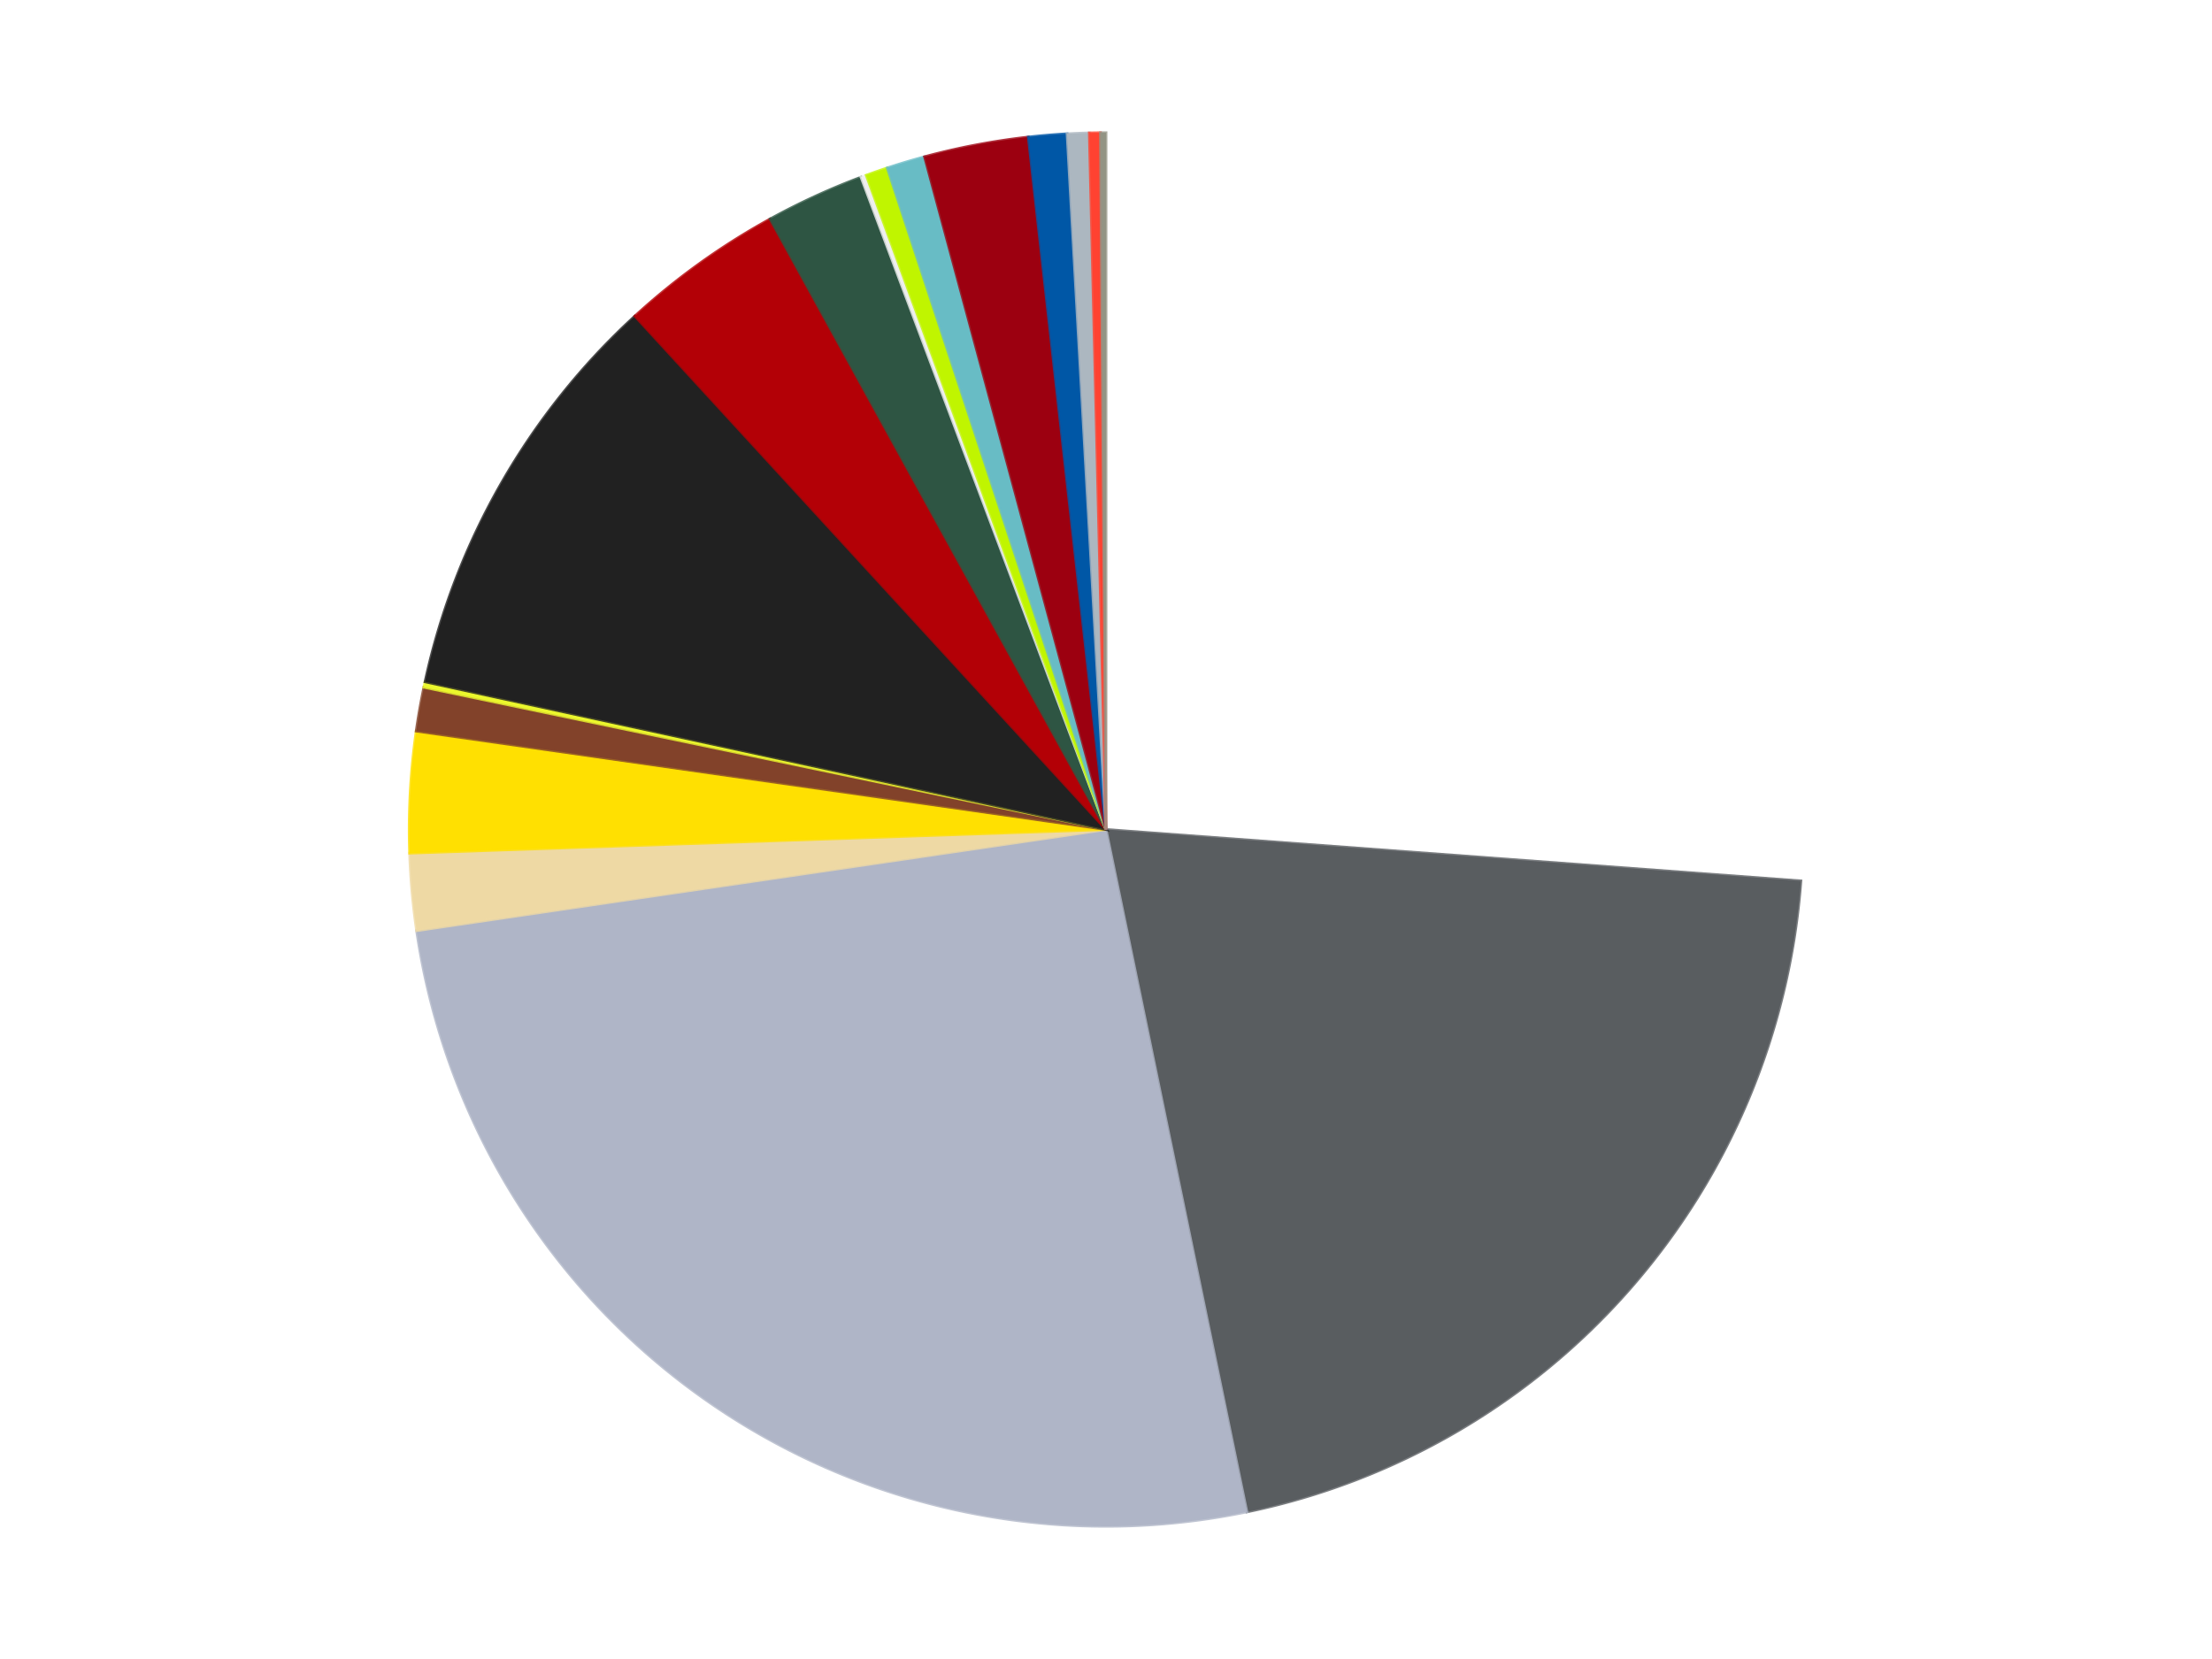 <?xml version='1.0' encoding='utf-8'?>
<svg xmlns="http://www.w3.org/2000/svg" xmlns:xlink="http://www.w3.org/1999/xlink" id="chart-208f101c-080b-4edb-9bd1-481226d367f1" class="pygal-chart" viewBox="0 0 800 600"><!--Generated with pygal 3.0.4 (lxml) ©Kozea 2012-2016 on 2024-07-04--><!--http://pygal.org--><!--http://github.com/Kozea/pygal--><defs><style type="text/css">#chart-208f101c-080b-4edb-9bd1-481226d367f1{-webkit-user-select:none;-webkit-font-smoothing:antialiased;font-family:Consolas,"Liberation Mono",Menlo,Courier,monospace}#chart-208f101c-080b-4edb-9bd1-481226d367f1 .title{font-family:Consolas,"Liberation Mono",Menlo,Courier,monospace;font-size:16px}#chart-208f101c-080b-4edb-9bd1-481226d367f1 .legends .legend text{font-family:Consolas,"Liberation Mono",Menlo,Courier,monospace;font-size:14px}#chart-208f101c-080b-4edb-9bd1-481226d367f1 .axis text{font-family:Consolas,"Liberation Mono",Menlo,Courier,monospace;font-size:10px}#chart-208f101c-080b-4edb-9bd1-481226d367f1 .axis text.major{font-family:Consolas,"Liberation Mono",Menlo,Courier,monospace;font-size:10px}#chart-208f101c-080b-4edb-9bd1-481226d367f1 .text-overlay text.value{font-family:Consolas,"Liberation Mono",Menlo,Courier,monospace;font-size:16px}#chart-208f101c-080b-4edb-9bd1-481226d367f1 .text-overlay text.label{font-family:Consolas,"Liberation Mono",Menlo,Courier,monospace;font-size:10px}#chart-208f101c-080b-4edb-9bd1-481226d367f1 .tooltip{font-family:Consolas,"Liberation Mono",Menlo,Courier,monospace;font-size:14px}#chart-208f101c-080b-4edb-9bd1-481226d367f1 text.no_data{font-family:Consolas,"Liberation Mono",Menlo,Courier,monospace;font-size:64px}
#chart-208f101c-080b-4edb-9bd1-481226d367f1{background-color:transparent}#chart-208f101c-080b-4edb-9bd1-481226d367f1 path,#chart-208f101c-080b-4edb-9bd1-481226d367f1 line,#chart-208f101c-080b-4edb-9bd1-481226d367f1 rect,#chart-208f101c-080b-4edb-9bd1-481226d367f1 circle{-webkit-transition:150ms;-moz-transition:150ms;transition:150ms}#chart-208f101c-080b-4edb-9bd1-481226d367f1 .graph &gt; .background{fill:transparent}#chart-208f101c-080b-4edb-9bd1-481226d367f1 .plot &gt; .background{fill:transparent}#chart-208f101c-080b-4edb-9bd1-481226d367f1 .graph{fill:rgba(0,0,0,.87)}#chart-208f101c-080b-4edb-9bd1-481226d367f1 text.no_data{fill:rgba(0,0,0,1)}#chart-208f101c-080b-4edb-9bd1-481226d367f1 .title{fill:rgba(0,0,0,1)}#chart-208f101c-080b-4edb-9bd1-481226d367f1 .legends .legend text{fill:rgba(0,0,0,.87)}#chart-208f101c-080b-4edb-9bd1-481226d367f1 .legends .legend:hover text{fill:rgba(0,0,0,1)}#chart-208f101c-080b-4edb-9bd1-481226d367f1 .axis .line{stroke:rgba(0,0,0,1)}#chart-208f101c-080b-4edb-9bd1-481226d367f1 .axis .guide.line{stroke:rgba(0,0,0,.54)}#chart-208f101c-080b-4edb-9bd1-481226d367f1 .axis .major.line{stroke:rgba(0,0,0,.87)}#chart-208f101c-080b-4edb-9bd1-481226d367f1 .axis text.major{fill:rgba(0,0,0,1)}#chart-208f101c-080b-4edb-9bd1-481226d367f1 .axis.y .guides:hover .guide.line,#chart-208f101c-080b-4edb-9bd1-481226d367f1 .line-graph .axis.x .guides:hover .guide.line,#chart-208f101c-080b-4edb-9bd1-481226d367f1 .stackedline-graph .axis.x .guides:hover .guide.line,#chart-208f101c-080b-4edb-9bd1-481226d367f1 .xy-graph .axis.x .guides:hover .guide.line{stroke:rgba(0,0,0,1)}#chart-208f101c-080b-4edb-9bd1-481226d367f1 .axis .guides:hover text{fill:rgba(0,0,0,1)}#chart-208f101c-080b-4edb-9bd1-481226d367f1 .reactive{fill-opacity:1.0;stroke-opacity:.8;stroke-width:1}#chart-208f101c-080b-4edb-9bd1-481226d367f1 .ci{stroke:rgba(0,0,0,.87)}#chart-208f101c-080b-4edb-9bd1-481226d367f1 .reactive.active,#chart-208f101c-080b-4edb-9bd1-481226d367f1 .active .reactive{fill-opacity:0.6;stroke-opacity:.9;stroke-width:4}#chart-208f101c-080b-4edb-9bd1-481226d367f1 .ci .reactive.active{stroke-width:1.5}#chart-208f101c-080b-4edb-9bd1-481226d367f1 .series text{fill:rgba(0,0,0,1)}#chart-208f101c-080b-4edb-9bd1-481226d367f1 .tooltip rect{fill:transparent;stroke:rgba(0,0,0,1);-webkit-transition:opacity 150ms;-moz-transition:opacity 150ms;transition:opacity 150ms}#chart-208f101c-080b-4edb-9bd1-481226d367f1 .tooltip .label{fill:rgba(0,0,0,.87)}#chart-208f101c-080b-4edb-9bd1-481226d367f1 .tooltip .label{fill:rgba(0,0,0,.87)}#chart-208f101c-080b-4edb-9bd1-481226d367f1 .tooltip .legend{font-size:.8em;fill:rgba(0,0,0,.54)}#chart-208f101c-080b-4edb-9bd1-481226d367f1 .tooltip .x_label{font-size:.6em;fill:rgba(0,0,0,1)}#chart-208f101c-080b-4edb-9bd1-481226d367f1 .tooltip .xlink{font-size:.5em;text-decoration:underline}#chart-208f101c-080b-4edb-9bd1-481226d367f1 .tooltip .value{font-size:1.5em}#chart-208f101c-080b-4edb-9bd1-481226d367f1 .bound{font-size:.5em}#chart-208f101c-080b-4edb-9bd1-481226d367f1 .max-value{font-size:.75em;fill:rgba(0,0,0,.54)}#chart-208f101c-080b-4edb-9bd1-481226d367f1 .map-element{fill:transparent;stroke:rgba(0,0,0,.54) !important}#chart-208f101c-080b-4edb-9bd1-481226d367f1 .map-element .reactive{fill-opacity:inherit;stroke-opacity:inherit}#chart-208f101c-080b-4edb-9bd1-481226d367f1 .color-0,#chart-208f101c-080b-4edb-9bd1-481226d367f1 .color-0 a:visited{stroke:#F44336;fill:#F44336}#chart-208f101c-080b-4edb-9bd1-481226d367f1 .color-1,#chart-208f101c-080b-4edb-9bd1-481226d367f1 .color-1 a:visited{stroke:#3F51B5;fill:#3F51B5}#chart-208f101c-080b-4edb-9bd1-481226d367f1 .color-2,#chart-208f101c-080b-4edb-9bd1-481226d367f1 .color-2 a:visited{stroke:#009688;fill:#009688}#chart-208f101c-080b-4edb-9bd1-481226d367f1 .color-3,#chart-208f101c-080b-4edb-9bd1-481226d367f1 .color-3 a:visited{stroke:#FFC107;fill:#FFC107}#chart-208f101c-080b-4edb-9bd1-481226d367f1 .color-4,#chart-208f101c-080b-4edb-9bd1-481226d367f1 .color-4 a:visited{stroke:#FF5722;fill:#FF5722}#chart-208f101c-080b-4edb-9bd1-481226d367f1 .color-5,#chart-208f101c-080b-4edb-9bd1-481226d367f1 .color-5 a:visited{stroke:#9C27B0;fill:#9C27B0}#chart-208f101c-080b-4edb-9bd1-481226d367f1 .color-6,#chart-208f101c-080b-4edb-9bd1-481226d367f1 .color-6 a:visited{stroke:#03A9F4;fill:#03A9F4}#chart-208f101c-080b-4edb-9bd1-481226d367f1 .color-7,#chart-208f101c-080b-4edb-9bd1-481226d367f1 .color-7 a:visited{stroke:#8BC34A;fill:#8BC34A}#chart-208f101c-080b-4edb-9bd1-481226d367f1 .color-8,#chart-208f101c-080b-4edb-9bd1-481226d367f1 .color-8 a:visited{stroke:#FF9800;fill:#FF9800}#chart-208f101c-080b-4edb-9bd1-481226d367f1 .color-9,#chart-208f101c-080b-4edb-9bd1-481226d367f1 .color-9 a:visited{stroke:#E91E63;fill:#E91E63}#chart-208f101c-080b-4edb-9bd1-481226d367f1 .color-10,#chart-208f101c-080b-4edb-9bd1-481226d367f1 .color-10 a:visited{stroke:#2196F3;fill:#2196F3}#chart-208f101c-080b-4edb-9bd1-481226d367f1 .color-11,#chart-208f101c-080b-4edb-9bd1-481226d367f1 .color-11 a:visited{stroke:#4CAF50;fill:#4CAF50}#chart-208f101c-080b-4edb-9bd1-481226d367f1 .color-12,#chart-208f101c-080b-4edb-9bd1-481226d367f1 .color-12 a:visited{stroke:#FFEB3B;fill:#FFEB3B}#chart-208f101c-080b-4edb-9bd1-481226d367f1 .color-13,#chart-208f101c-080b-4edb-9bd1-481226d367f1 .color-13 a:visited{stroke:#673AB7;fill:#673AB7}#chart-208f101c-080b-4edb-9bd1-481226d367f1 .color-14,#chart-208f101c-080b-4edb-9bd1-481226d367f1 .color-14 a:visited{stroke:#00BCD4;fill:#00BCD4}#chart-208f101c-080b-4edb-9bd1-481226d367f1 .color-15,#chart-208f101c-080b-4edb-9bd1-481226d367f1 .color-15 a:visited{stroke:#CDDC39;fill:#CDDC39}#chart-208f101c-080b-4edb-9bd1-481226d367f1 .color-16,#chart-208f101c-080b-4edb-9bd1-481226d367f1 .color-16 a:visited{stroke:#9E9E9E;fill:#9E9E9E}#chart-208f101c-080b-4edb-9bd1-481226d367f1 .color-17,#chart-208f101c-080b-4edb-9bd1-481226d367f1 .color-17 a:visited{stroke:#607D8B;fill:#607D8B}#chart-208f101c-080b-4edb-9bd1-481226d367f1 .text-overlay .color-0 text{fill:black}#chart-208f101c-080b-4edb-9bd1-481226d367f1 .text-overlay .color-1 text{fill:black}#chart-208f101c-080b-4edb-9bd1-481226d367f1 .text-overlay .color-2 text{fill:black}#chart-208f101c-080b-4edb-9bd1-481226d367f1 .text-overlay .color-3 text{fill:black}#chart-208f101c-080b-4edb-9bd1-481226d367f1 .text-overlay .color-4 text{fill:black}#chart-208f101c-080b-4edb-9bd1-481226d367f1 .text-overlay .color-5 text{fill:black}#chart-208f101c-080b-4edb-9bd1-481226d367f1 .text-overlay .color-6 text{fill:black}#chart-208f101c-080b-4edb-9bd1-481226d367f1 .text-overlay .color-7 text{fill:black}#chart-208f101c-080b-4edb-9bd1-481226d367f1 .text-overlay .color-8 text{fill:black}#chart-208f101c-080b-4edb-9bd1-481226d367f1 .text-overlay .color-9 text{fill:black}#chart-208f101c-080b-4edb-9bd1-481226d367f1 .text-overlay .color-10 text{fill:black}#chart-208f101c-080b-4edb-9bd1-481226d367f1 .text-overlay .color-11 text{fill:black}#chart-208f101c-080b-4edb-9bd1-481226d367f1 .text-overlay .color-12 text{fill:black}#chart-208f101c-080b-4edb-9bd1-481226d367f1 .text-overlay .color-13 text{fill:black}#chart-208f101c-080b-4edb-9bd1-481226d367f1 .text-overlay .color-14 text{fill:black}#chart-208f101c-080b-4edb-9bd1-481226d367f1 .text-overlay .color-15 text{fill:black}#chart-208f101c-080b-4edb-9bd1-481226d367f1 .text-overlay .color-16 text{fill:black}#chart-208f101c-080b-4edb-9bd1-481226d367f1 .text-overlay .color-17 text{fill:black}
#chart-208f101c-080b-4edb-9bd1-481226d367f1 text.no_data{text-anchor:middle}#chart-208f101c-080b-4edb-9bd1-481226d367f1 .guide.line{fill:none}#chart-208f101c-080b-4edb-9bd1-481226d367f1 .centered{text-anchor:middle}#chart-208f101c-080b-4edb-9bd1-481226d367f1 .title{text-anchor:middle}#chart-208f101c-080b-4edb-9bd1-481226d367f1 .legends .legend text{fill-opacity:1}#chart-208f101c-080b-4edb-9bd1-481226d367f1 .axis.x text{text-anchor:middle}#chart-208f101c-080b-4edb-9bd1-481226d367f1 .axis.x:not(.web) text[transform]{text-anchor:start}#chart-208f101c-080b-4edb-9bd1-481226d367f1 .axis.x:not(.web) text[transform].backwards{text-anchor:end}#chart-208f101c-080b-4edb-9bd1-481226d367f1 .axis.y text{text-anchor:end}#chart-208f101c-080b-4edb-9bd1-481226d367f1 .axis.y text[transform].backwards{text-anchor:start}#chart-208f101c-080b-4edb-9bd1-481226d367f1 .axis.y2 text{text-anchor:start}#chart-208f101c-080b-4edb-9bd1-481226d367f1 .axis.y2 text[transform].backwards{text-anchor:end}#chart-208f101c-080b-4edb-9bd1-481226d367f1 .axis .guide.line{stroke-dasharray:4,4;stroke:black}#chart-208f101c-080b-4edb-9bd1-481226d367f1 .axis .major.guide.line{stroke-dasharray:6,6;stroke:black}#chart-208f101c-080b-4edb-9bd1-481226d367f1 .horizontal .axis.y .guide.line,#chart-208f101c-080b-4edb-9bd1-481226d367f1 .horizontal .axis.y2 .guide.line,#chart-208f101c-080b-4edb-9bd1-481226d367f1 .vertical .axis.x .guide.line{opacity:0}#chart-208f101c-080b-4edb-9bd1-481226d367f1 .horizontal .axis.always_show .guide.line,#chart-208f101c-080b-4edb-9bd1-481226d367f1 .vertical .axis.always_show .guide.line{opacity:1 !important}#chart-208f101c-080b-4edb-9bd1-481226d367f1 .axis.y .guides:hover .guide.line,#chart-208f101c-080b-4edb-9bd1-481226d367f1 .axis.y2 .guides:hover .guide.line,#chart-208f101c-080b-4edb-9bd1-481226d367f1 .axis.x .guides:hover .guide.line{opacity:1}#chart-208f101c-080b-4edb-9bd1-481226d367f1 .axis .guides:hover text{opacity:1}#chart-208f101c-080b-4edb-9bd1-481226d367f1 .nofill{fill:none}#chart-208f101c-080b-4edb-9bd1-481226d367f1 .subtle-fill{fill-opacity:.2}#chart-208f101c-080b-4edb-9bd1-481226d367f1 .dot{stroke-width:1px;fill-opacity:1;stroke-opacity:1}#chart-208f101c-080b-4edb-9bd1-481226d367f1 .dot.active{stroke-width:5px}#chart-208f101c-080b-4edb-9bd1-481226d367f1 .dot.negative{fill:transparent}#chart-208f101c-080b-4edb-9bd1-481226d367f1 text,#chart-208f101c-080b-4edb-9bd1-481226d367f1 tspan{stroke:none !important}#chart-208f101c-080b-4edb-9bd1-481226d367f1 .series text.active{opacity:1}#chart-208f101c-080b-4edb-9bd1-481226d367f1 .tooltip rect{fill-opacity:.95;stroke-width:.5}#chart-208f101c-080b-4edb-9bd1-481226d367f1 .tooltip text{fill-opacity:1}#chart-208f101c-080b-4edb-9bd1-481226d367f1 .showable{visibility:hidden}#chart-208f101c-080b-4edb-9bd1-481226d367f1 .showable.shown{visibility:visible}#chart-208f101c-080b-4edb-9bd1-481226d367f1 .gauge-background{fill:rgba(229,229,229,1);stroke:none}#chart-208f101c-080b-4edb-9bd1-481226d367f1 .bg-lines{stroke:transparent;stroke-width:2px}</style><script type="text/javascript">window.pygal = window.pygal || {};window.pygal.config = window.pygal.config || {};window.pygal.config['208f101c-080b-4edb-9bd1-481226d367f1'] = {"allow_interruptions": false, "box_mode": "extremes", "classes": ["pygal-chart"], "css": ["file://style.css", "file://graph.css"], "defs": [], "disable_xml_declaration": false, "dots_size": 2.5, "dynamic_print_values": false, "explicit_size": false, "fill": false, "force_uri_protocol": "https", "formatter": null, "half_pie": false, "height": 600, "include_x_axis": false, "inner_radius": 0, "interpolate": null, "interpolation_parameters": {}, "interpolation_precision": 250, "inverse_y_axis": false, "js": ["//kozea.github.io/pygal.js/2.0.x/pygal-tooltips.min.js"], "legend_at_bottom": false, "legend_at_bottom_columns": null, "legend_box_size": 12, "logarithmic": false, "margin": 20, "margin_bottom": null, "margin_left": null, "margin_right": null, "margin_top": null, "max_scale": 16, "min_scale": 4, "missing_value_fill_truncation": "x", "no_data_text": "No data", "no_prefix": false, "order_min": null, "pretty_print": false, "print_labels": false, "print_values": false, "print_values_position": "center", "print_zeroes": true, "range": null, "rounded_bars": null, "secondary_range": null, "show_dots": true, "show_legend": false, "show_minor_x_labels": true, "show_minor_y_labels": true, "show_only_major_dots": false, "show_x_guides": false, "show_x_labels": true, "show_y_guides": true, "show_y_labels": true, "spacing": 10, "stack_from_top": false, "strict": false, "stroke": true, "stroke_style": null, "style": {"background": "transparent", "ci_colors": [], "colors": ["#F44336", "#3F51B5", "#009688", "#FFC107", "#FF5722", "#9C27B0", "#03A9F4", "#8BC34A", "#FF9800", "#E91E63", "#2196F3", "#4CAF50", "#FFEB3B", "#673AB7", "#00BCD4", "#CDDC39", "#9E9E9E", "#607D8B"], "dot_opacity": "1", "font_family": "Consolas, \"Liberation Mono\", Menlo, Courier, monospace", "foreground": "rgba(0, 0, 0, .87)", "foreground_strong": "rgba(0, 0, 0, 1)", "foreground_subtle": "rgba(0, 0, 0, .54)", "guide_stroke_color": "black", "guide_stroke_dasharray": "4,4", "label_font_family": "Consolas, \"Liberation Mono\", Menlo, Courier, monospace", "label_font_size": 10, "legend_font_family": "Consolas, \"Liberation Mono\", Menlo, Courier, monospace", "legend_font_size": 14, "major_guide_stroke_color": "black", "major_guide_stroke_dasharray": "6,6", "major_label_font_family": "Consolas, \"Liberation Mono\", Menlo, Courier, monospace", "major_label_font_size": 10, "no_data_font_family": "Consolas, \"Liberation Mono\", Menlo, Courier, monospace", "no_data_font_size": 64, "opacity": "1.0", "opacity_hover": "0.6", "plot_background": "transparent", "stroke_opacity": ".8", "stroke_opacity_hover": ".9", "stroke_width": "1", "stroke_width_hover": "4", "title_font_family": "Consolas, \"Liberation Mono\", Menlo, Courier, monospace", "title_font_size": 16, "tooltip_font_family": "Consolas, \"Liberation Mono\", Menlo, Courier, monospace", "tooltip_font_size": 14, "transition": "150ms", "value_background": "rgba(229, 229, 229, 1)", "value_colors": [], "value_font_family": "Consolas, \"Liberation Mono\", Menlo, Courier, monospace", "value_font_size": 16, "value_label_font_family": "Consolas, \"Liberation Mono\", Menlo, Courier, monospace", "value_label_font_size": 10}, "title": null, "tooltip_border_radius": 0, "tooltip_fancy_mode": true, "truncate_label": null, "truncate_legend": null, "width": 800, "x_label_rotation": 0, "x_labels": null, "x_labels_major": null, "x_labels_major_count": null, "x_labels_major_every": null, "x_title": null, "xrange": null, "y_label_rotation": 0, "y_labels": null, "y_labels_major": null, "y_labels_major_count": null, "y_labels_major_every": null, "y_title": null, "zero": 0, "legends": ["White", "Dark Bluish Gray", "Light Bluish Gray", "Tan", "Yellow", "Reddish Brown", "Trans-Yellow", "Black", "Red", "Dark Green", "Trans-Clear", "Trans-Neon Green", "Trans-Light Blue", "Trans-Red", "Blue", "Pearl Light Gray", "Trans-Neon Orange", "Trans-Black"]}</script><script type="text/javascript" xlink:href="https://kozea.github.io/pygal.js/2.0.x/pygal-tooltips.min.js"/></defs><title>Pygal</title><g class="graph pie-graph vertical"><rect x="0" y="0" width="800" height="600" class="background"/><g transform="translate(20, 20)" class="plot"><rect x="0" y="0" width="760" height="560" class="background"/><g class="series serie-0 color-0"><g class="slices"><g class="slice" style="fill: #FFFFFF; stroke: #FFFFFF"><path d="M380 28 A252 252 0 0 1 631.313 298.593 L380 280 A0 0 0 0 0 380 280 z" class="slice reactive tooltip-trigger"/><desc class="value">206</desc><desc class="x centered">472.32379812245404</desc><desc class="y centered">194.25435112937592</desc></g></g></g><g class="series serie-1 color-1"><g class="slices"><g class="slice" style="fill: #595D60; stroke: #595D60"><path d="M631.313 298.593 A252 252 0 0 1 430.95 526.796 L380 280 A0 0 0 0 0 380 280 z" class="slice reactive tooltip-trigger"/><desc class="value">162</desc><desc class="x centered">474.68343641360946</desc><desc class="y centered">363.1327063730634</desc></g></g></g><g class="series serie-2 color-2"><g class="slices"><g class="slice" style="fill: #AFB5C7; stroke: #AFB5C7"><path d="M430.95 526.796 A252 252 0 0 1 130.67 316.587 L380 280 A0 0 0 0 0 380 280 z" class="slice reactive tooltip-trigger"/><desc class="value">204</desc><desc class="x centered">307.74081425077463</desc><desc class="y centered">383.2211706718101</desc></g></g></g><g class="series serie-3 color-3"><g class="slices"><g class="slice" style="fill: #EED9A4; stroke: #EED9A4"><path d="M130.67 316.587 A252 252 0 0 1 128.145 288.549 L380 280 A0 0 0 0 0 380 280 z" class="slice reactive tooltip-trigger"/><desc class="value">14</desc><desc class="x centered">254.5078832500423</desc><desc class="y centered">291.301709322708</desc></g></g></g><g class="series serie-4 color-4"><g class="slices"><g class="slice" style="fill: #FFE001; stroke: #FFE001"><path d="M128.145 288.549 A252 252 0 0 1 130.526 244.408 L380 280 A0 0 0 0 0 380 280 z" class="slice reactive tooltip-trigger"/><desc class="value">22</desc><desc class="x centered">254.18291665893503</desc><desc class="y centered">273.2131347775643</desc></g></g></g><g class="series serie-5 color-5"><g class="slices"><g class="slice" style="fill: #82422A; stroke: #82422A"><path d="M130.526 244.408 A252 252 0 0 1 133.306 228.558 L380 280 A0 0 0 0 0 380 280 z" class="slice reactive tooltip-trigger"/><desc class="value">8</desc><desc class="x centered">255.8948629343948</desc><desc class="y centered">258.23041217828535</desc></g></g></g><g class="series serie-6 color-6"><g class="slices"><g class="slice" style="fill: #EBF72D; stroke: #EBF72D"><path d="M133.306 228.558 A252 252 0 0 1 133.725 226.59 L380 280 A0 0 0 0 0 380 280 z" class="slice reactive tooltip-trigger"/><desc class="value">1</desc><desc class="x centered">256.7568892056271</desc><desc class="y centered">253.7867277562315</desc></g></g></g><g class="series serie-7 color-7"><g class="slices"><g class="slice" style="fill: #212121; stroke: #212121"><path d="M133.725 226.59 A252 252 0 0 1 209.617 94.329 L380 280 A0 0 0 0 0 380 280 z" class="slice reactive tooltip-trigger"/><desc class="value">77</desc><desc class="x centered">270.71352766470307</desc><desc class="y centered">217.29061502050604</desc></g></g></g><g class="series serie-8 color-8"><g class="slices"><g class="slice" style="fill: #B30006; stroke: #B30006"><path d="M209.617 94.329 A252 252 0 0 1 258.528 59.209 L380 280 A0 0 0 0 0 380 280 z" class="slice reactive tooltip-trigger"/><desc class="value">30</desc><desc class="x centered">306.5098923113009</desc><desc class="y centered">177.6515555960746</desc></g></g></g><g class="series serie-9 color-9"><g class="slices"><g class="slice" style="fill: #2E5543; stroke: #2E5543"><path d="M258.528 59.209 A252 252 0 0 1 291.4 44.089 L380 280 A0 0 0 0 0 380 280 z" class="slice reactive tooltip-trigger"/><desc class="value">18</desc><desc class="x centered">327.3459562069286</desc><desc class="y centered">165.52925407669733</desc></g></g></g><g class="series serie-10 color-10"><g class="slices"><g class="slice" style="fill: #EEEEEE; stroke: #EEEEEE"><path d="M291.4 44.089 A252 252 0 0 1 293.286 43.389 L380 280 A0 0 0 0 0 380 280 z" class="slice reactive tooltip-trigger"/><desc class="value">1</desc><desc class="x centered">336.1710779772713</desc><desc class="y centered">161.86860876834825</desc></g></g></g><g class="series serie-11 color-11"><g class="slices"><g class="slice" style="fill: #C0F500; stroke: #C0F500"><path d="M293.286 43.389 A252 252 0 0 1 300.885 40.741 L380 280 A0 0 0 0 0 380 280 z" class="slice reactive tooltip-trigger"/><desc class="value">4</desc><desc class="x centered">338.5374702809384</desc><desc class="y centered">161.01740198963574</desc></g></g></g><g class="series serie-12 color-12"><g class="slices"><g class="slice" style="fill: #68BCC5; stroke: #68BCC5"><path d="M300.885 40.741 A252 252 0 0 1 314.373 36.696 L380 280 A0 0 0 0 0 380 280 z" class="slice reactive tooltip-trigger"/><desc class="value">7</desc><desc class="x centered">343.8003362623374</desc><desc class="y centered">159.31203728092783</desc></g></g></g><g class="series serie-13 color-13"><g class="slices"><g class="slice" style="fill: #9C0010; stroke: #9C0010"><path d="M314.373 36.696 A252 252 0 0 1 351.892 29.572 L380 280 A0 0 0 0 0 380 280 z" class="slice reactive tooltip-trigger"/><desc class="value">19</desc><desc class="x centered">356.49865777878364</desc><desc class="y centered">156.211119587415</desc></g></g></g><g class="series serie-14 color-14"><g class="slices"><g class="slice" style="fill: #0057A6; stroke: #0057A6"><path d="M351.892 29.572 A252 252 0 0 1 365.924 28.393 L380 280 A0 0 0 0 0 380 280 z" class="slice reactive tooltip-trigger"/><desc class="value">7</desc><desc class="x centered">369.4499089527717</desc><desc class="y centered">154.44246108299512</desc></g></g></g><g class="series serie-15 color-15"><g class="slices"><g class="slice" style="fill: #ACB7C0; stroke: #ACB7C0"><path d="M365.924 28.393 A252 252 0 0 1 373.965 28.072 L380 280 A0 0 0 0 0 380 280 z" class="slice reactive tooltip-trigger"/><desc class="value">4</desc><desc class="x centered">374.971593971094</desc><desc class="y centered">154.10037675668582</desc></g></g></g><g class="series serie-16 color-16"><g class="slices"><g class="slice" style="fill: #FF4231; stroke: #FF4231"><path d="M373.965 28.072 A252 252 0 0 1 377.988 28.008 L380 280 A0 0 0 0 0 380 280 z" class="slice reactive tooltip-trigger"/><desc class="value">2</desc><desc class="x centered">377.988188797732</desc><desc class="y centered">154.01606207263393</desc></g></g></g><g class="series serie-17 color-17"><g class="slices"><g class="slice" style="fill: #939484; stroke: #939484"><path d="M377.988 28.008 A252 252 0 0 1 380 28 L380 280 A0 0 0 0 0 380 280 z" class="slice reactive tooltip-trigger"/><desc class="value">1</desc><desc class="x centered">379.4970271625532</desc><desc class="y centered">154.00100389953582</desc></g></g></g></g><g class="titles"/><g transform="translate(20, 20)" class="plot overlay"><g class="series serie-0 color-0"/><g class="series serie-1 color-1"/><g class="series serie-2 color-2"/><g class="series serie-3 color-3"/><g class="series serie-4 color-4"/><g class="series serie-5 color-5"/><g class="series serie-6 color-6"/><g class="series serie-7 color-7"/><g class="series serie-8 color-8"/><g class="series serie-9 color-9"/><g class="series serie-10 color-10"/><g class="series serie-11 color-11"/><g class="series serie-12 color-12"/><g class="series serie-13 color-13"/><g class="series serie-14 color-14"/><g class="series serie-15 color-15"/><g class="series serie-16 color-16"/><g class="series serie-17 color-17"/></g><g transform="translate(20, 20)" class="plot text-overlay"><g class="series serie-0 color-0"/><g class="series serie-1 color-1"/><g class="series serie-2 color-2"/><g class="series serie-3 color-3"/><g class="series serie-4 color-4"/><g class="series serie-5 color-5"/><g class="series serie-6 color-6"/><g class="series serie-7 color-7"/><g class="series serie-8 color-8"/><g class="series serie-9 color-9"/><g class="series serie-10 color-10"/><g class="series serie-11 color-11"/><g class="series serie-12 color-12"/><g class="series serie-13 color-13"/><g class="series serie-14 color-14"/><g class="series serie-15 color-15"/><g class="series serie-16 color-16"/><g class="series serie-17 color-17"/></g><g transform="translate(20, 20)" class="plot tooltip-overlay"><g transform="translate(0 0)" style="opacity: 0" class="tooltip"><rect rx="0" ry="0" width="0" height="0" class="tooltip-box"/><g class="text"/></g></g></g></svg>